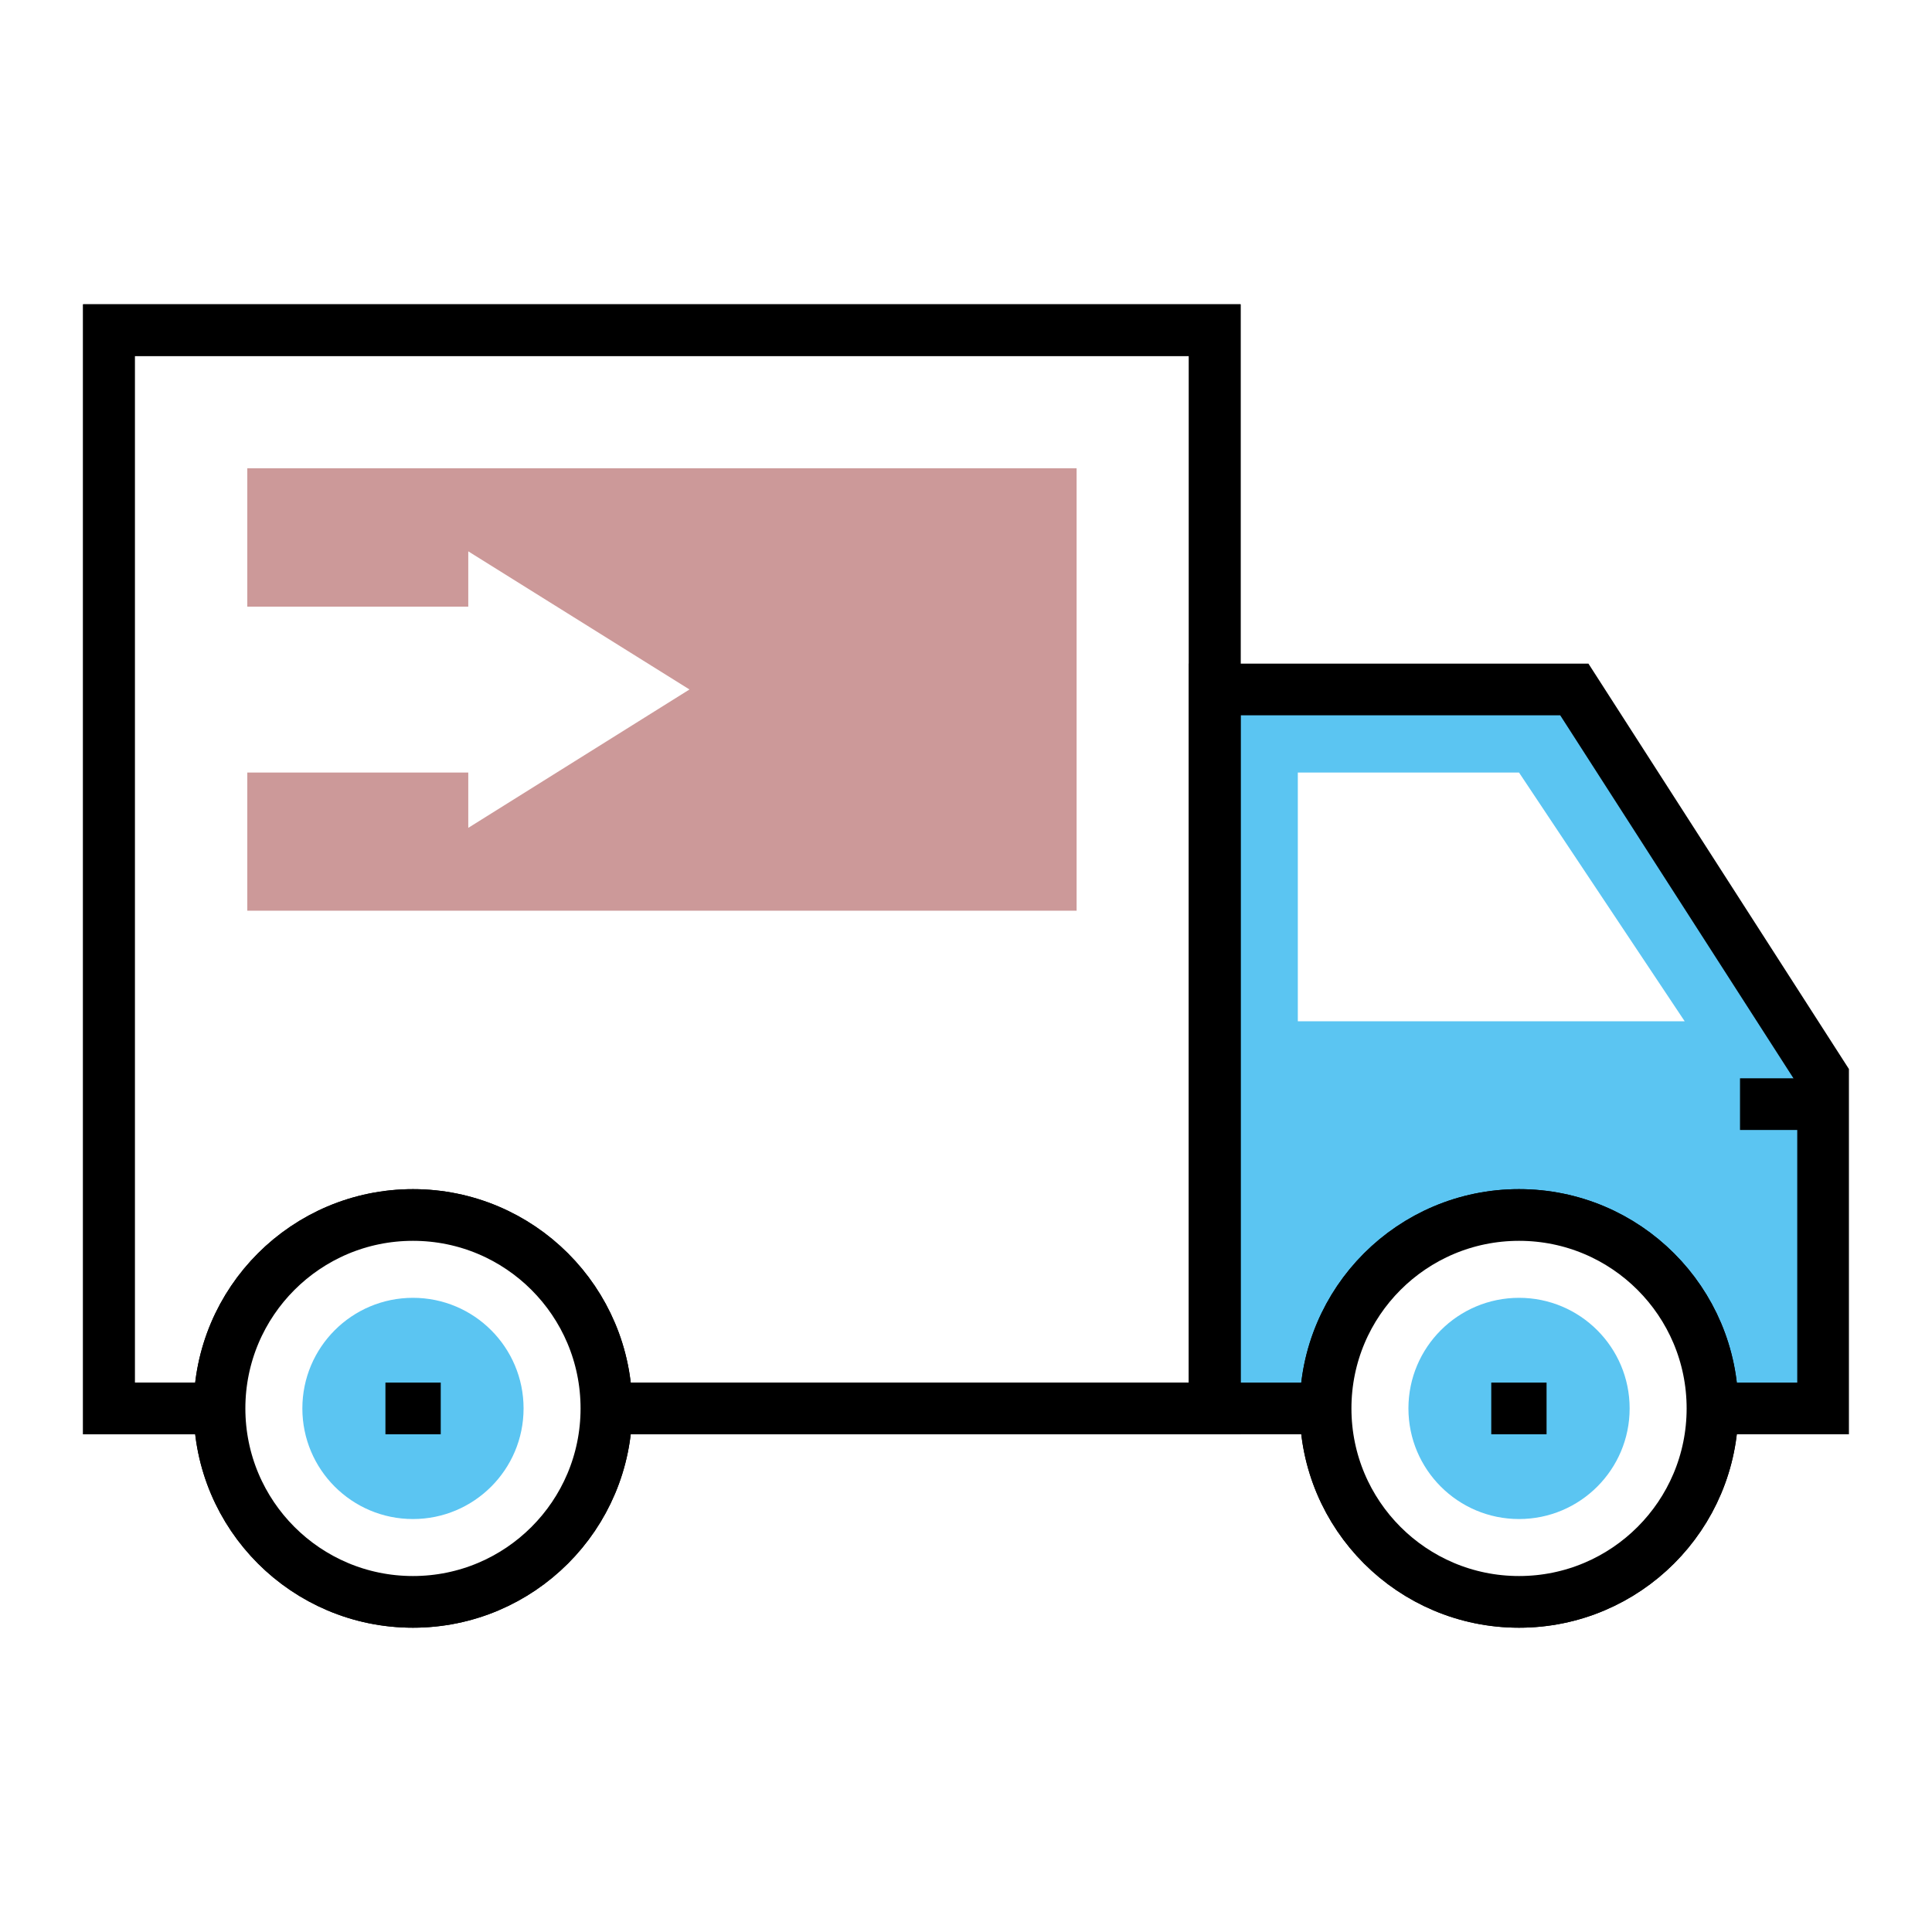 <svg id="Livello_1" data-name="Livello 1" xmlns="http://www.w3.org/2000/svg" xmlns:xlink="http://www.w3.org/1999/xlink" viewBox="0 0 80 80"><defs><pattern id="Nuovo_campione_pattern_4" data-name="Nuovo campione pattern 4" width="72" height="72" patternTransform="matrix(1.07, 0, 0, -1.07, 40.77, 876.09)" patternUnits="userSpaceOnUse" viewBox="0 0 72 72"><rect width="72" height="72" fill="none"/><rect width="72" height="72" fill="none"/><rect width="72" height="72" fill="#5bc5f2"/></pattern><pattern id="Nuovo_campione_pattern_6" data-name="Nuovo campione pattern 6" width="72" height="72" patternTransform="matrix(1.07, 0, 0, -1.07, 40.77, 746)" patternUnits="userSpaceOnUse" viewBox="0 0 72 72"><rect width="72" height="72" fill="none"/><rect width="72" height="72" fill="none"/><rect width="72" height="72"/></pattern><pattern id="Nuovo_campione_pattern_2" data-name="Nuovo campione pattern 2" width="72" height="72" patternTransform="matrix(1.07, 0, 0, -1.07, 44.78, 845.4)" patternUnits="userSpaceOnUse" viewBox="0 0 72 72"><rect width="72" height="72" fill="none"/><rect width="72" height="72" fill="none"/><rect width="72" height="72" fill="#c99"/></pattern></defs><title>C001_icone-carosell-franchising</title><polygon points="75.49 58.32 50.3 58.32 50.3 28.55 65.19 28.55 75.49 44.58 75.49 58.32" fill="url(#Nuovo_campione_pattern_4)"/><rect x="4.51" y="13.67" width="45.79" height="44.65" fill="none" stroke-width="2" stroke="url(#Nuovo_campione_pattern_6)"/><rect x="4.51" y="13.67" width="45.79" height="44.65" fill="none" stroke-width="2" stroke="url(#Nuovo_campione_pattern_6)"/><polygon points="75.49 58.32 50.3 58.32 50.3 28.55 65.19 28.55 75.49 44.58 75.49 58.32" fill="none" stroke-width="2" stroke="url(#Nuovo_campione_pattern_6)"/><circle cx="62.9" cy="58.32" r="8.01" fill="none" stroke-width="2" stroke="url(#Nuovo_campione_pattern_6)"/><circle cx="62.9" cy="58.32" r="8.01" fill="#fff" stroke-width="2" stroke="url(#Nuovo_campione_pattern_6)"/><circle cx="62.9" cy="58.32" r="4.58" fill="url(#Nuovo_campione_pattern_4)"/><line x1="61.75" y1="58.32" x2="64.04" y2="58.32" fill="none" stroke-width="2" stroke="url(#Nuovo_campione_pattern_6)"/><circle cx="17.1" cy="58.32" r="8.01" fill="none" stroke-width="2" stroke="url(#Nuovo_campione_pattern_6)"/><circle cx="17.1" cy="58.32" r="8.01" fill="#fff" stroke-width="2" stroke="url(#Nuovo_campione_pattern_6)"/><circle cx="17.1" cy="58.32" r="4.58" fill="url(#Nuovo_campione_pattern_4)"/><line x1="15.96" y1="58.32" x2="18.25" y2="58.32" fill="none" stroke-width="2" stroke="url(#Nuovo_campione_pattern_6)"/><polygon points="69.76 42.29 53.74 42.29 53.74 31.99 62.9 31.99 69.76 42.29" fill="#fff"/><rect x="10.24" y="19.39" width="34.34" height="18.32" fill="url(#Nuovo_campione_pattern_2)"/><line x1="72.05" y1="45.72" x2="75.49" y2="45.72" fill="none" stroke-width="2" stroke="url(#Nuovo_campione_pattern_6)"/><polygon points="28.55 28.55 19.39 22.83 19.39 25.12 7.95 25.12 7.95 31.99 19.39 31.99 19.39 34.28 28.55 28.55" fill="#fff"/></svg>